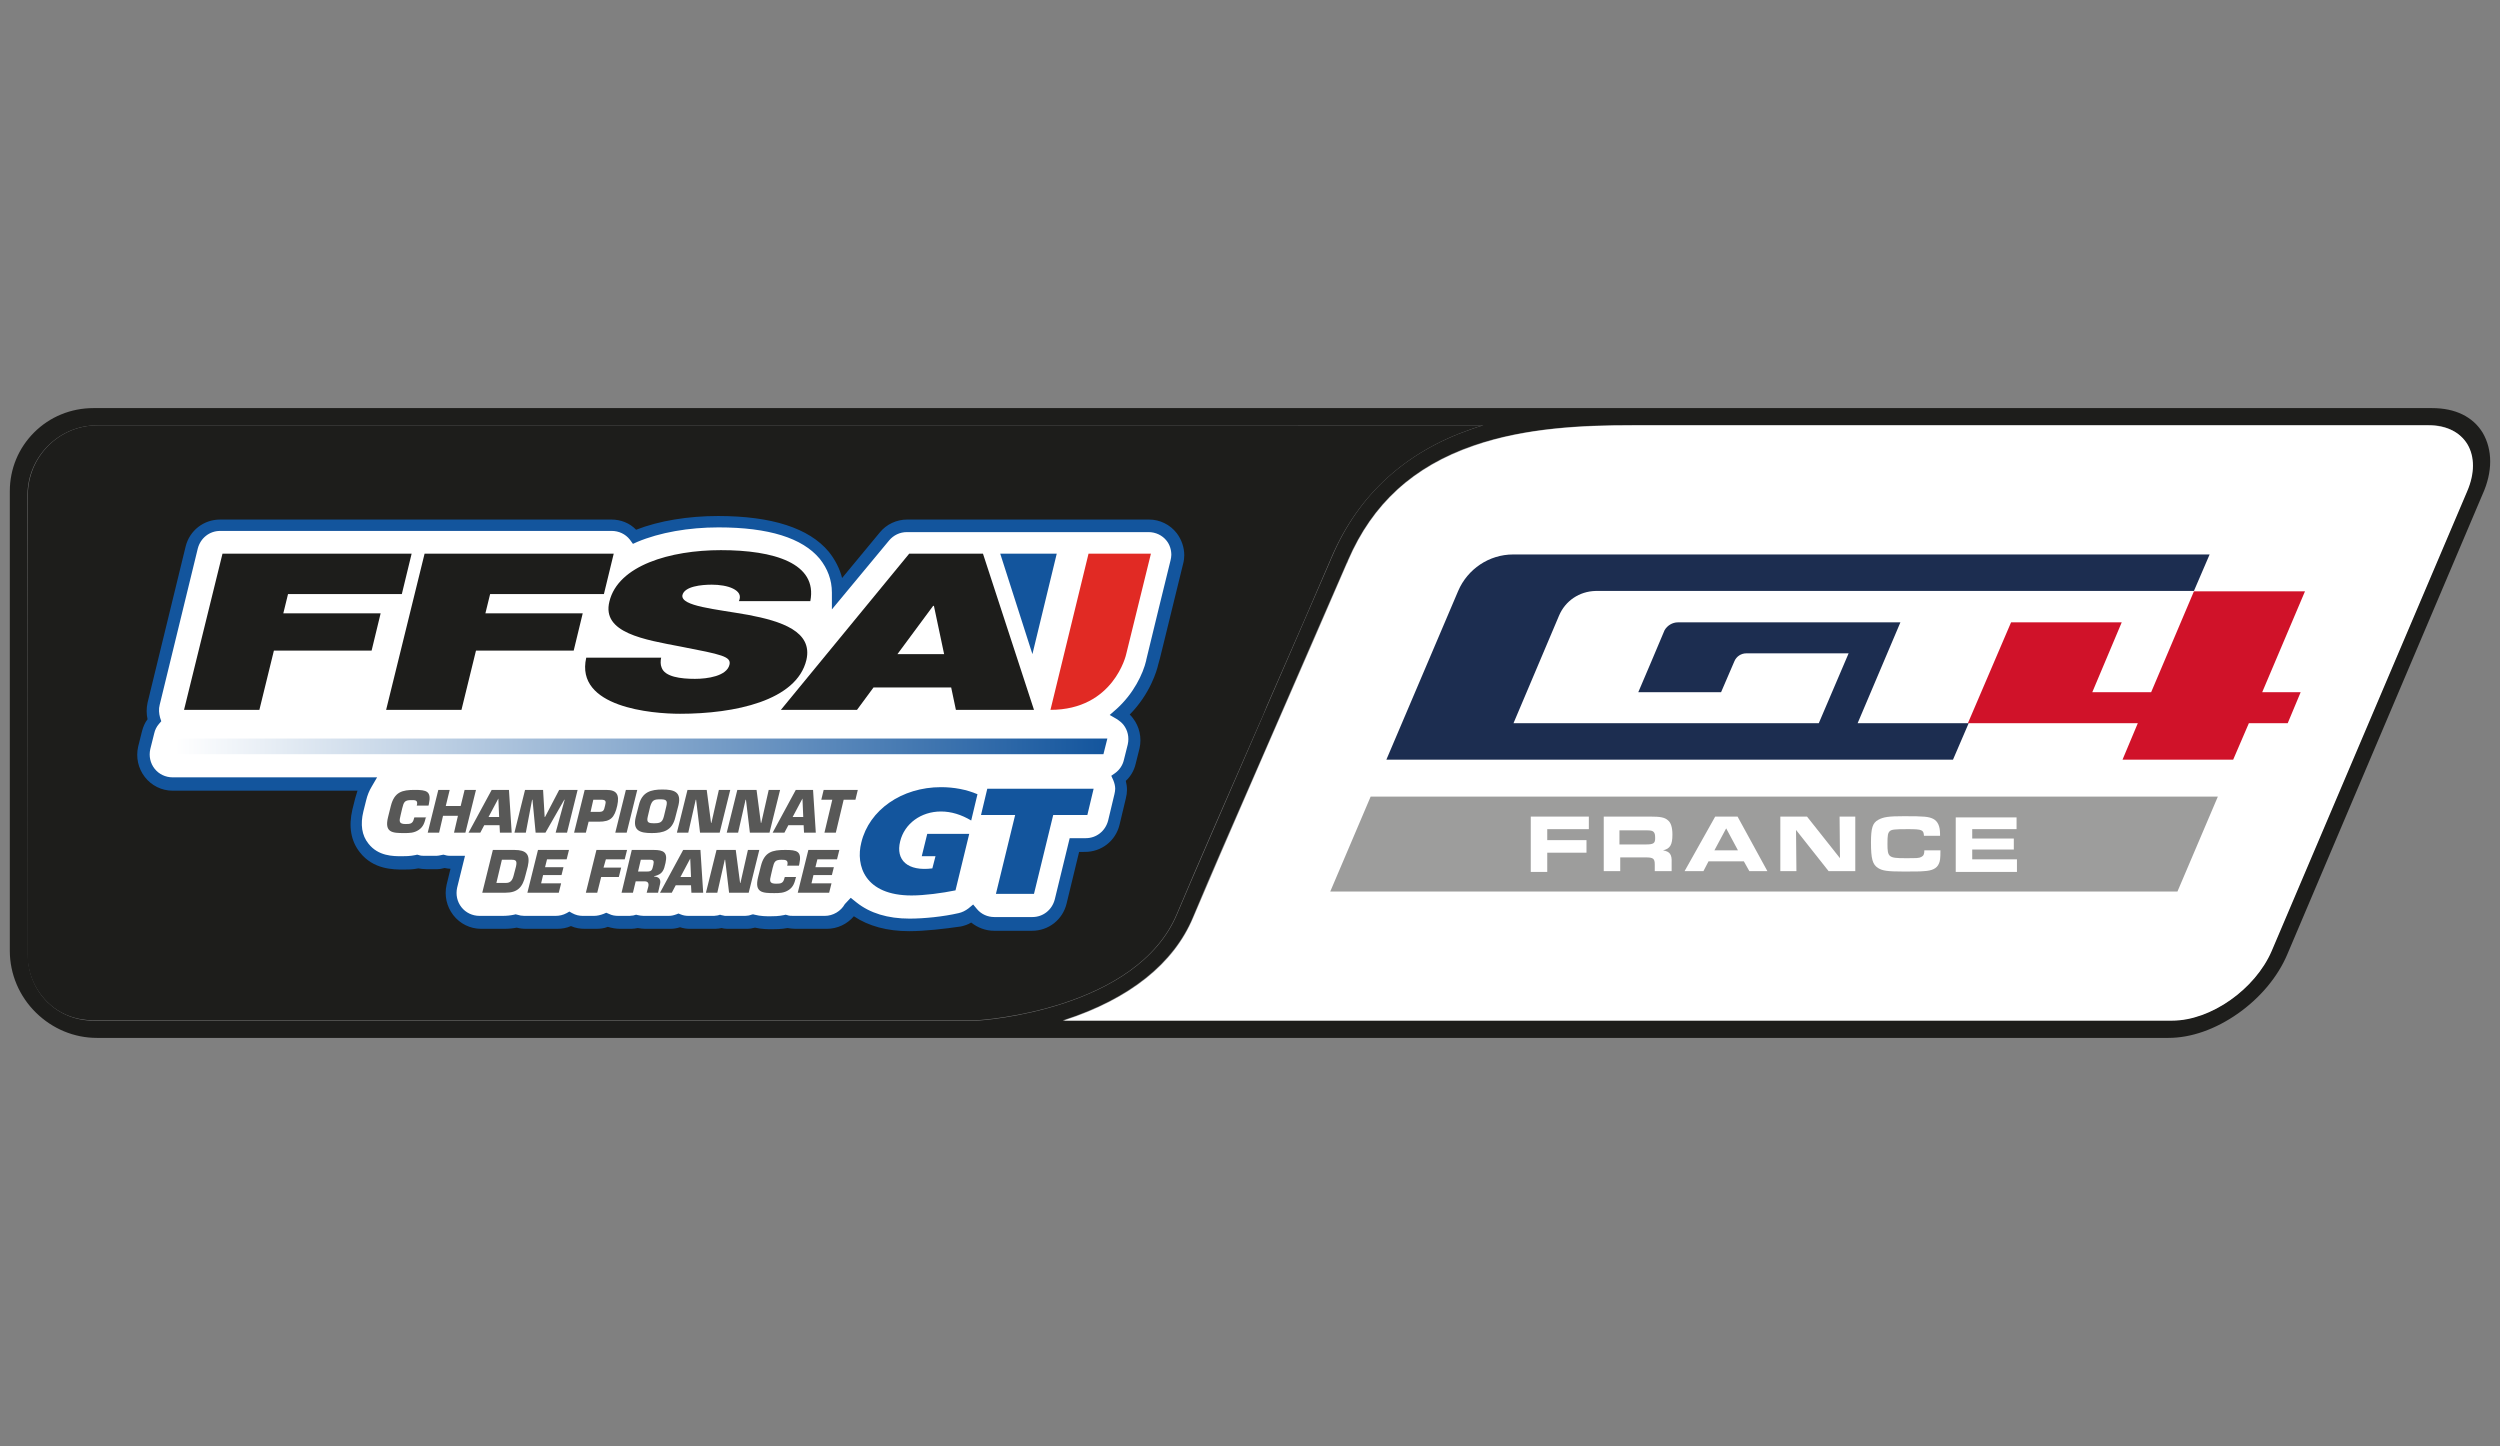 <?xml version="1.0" encoding="UTF-8"?>
<!-- Generator: Adobe Illustrator 26.2.1, SVG Export Plug-In . SVG Version: 6.00 Build 0)  -->
<svg version="1.1" id="Layer_1" xmlns="http://www.w3.org/2000/svg" xmlns:xlink="http://www.w3.org/1999/xlink" x="0px" y="0px" viewBox="0 0 637.1 368.5" style="enable-background:new 0 0 637.1 368.5;" xml:space="preserve">
<rect x="0" y="0" width="637.1" height="368.5" fill="#808080" stroke="none"/>
<style type="text/css">
	.st0{fill:none;}
	.st1{fill:#1D1D1B;}
	.st2{fill:#FFFFFF;}
	.st3{fill:#13559D;}
	.st4{fill:#585857;}
	.st5{fill:url(#SVGID_1_);}
	.st6{fill:#E12A24;}
	.st7{fill:#9D9D9C;}
	.st8{fill:#1C2D50;}
	.st9{fill:#D01229;}
</style>
<g>
	<path class="st0" d="M299.9,232.9c3-7.2,13.4-31,22.9-52.9c-0.7,1.6-1.4,3.1-2,4.7C312.8,203,305.2,220.3,299.9,232.9z"/>
	<path class="st0" d="M339.5,141.8c-0.2,0.5-0.4,0.9-0.6,1.4C339.1,142.7,339.3,142.2,339.5,141.8z"/>
	<path class="st0" d="M299.9,232.9c-10.2,24.4-49.6,27.1-51.2,27.2C250.4,260.1,289.7,257.3,299.9,232.9z"/>
	<path class="st0" d="M343.2,143.6c0.1-0.3,0.3-0.6,0.4-0.9C343.5,143,343.4,143.3,343.2,143.6z"/>
	<path class="st0" d="M304.1,233.7c2.4-5.7,9.6-22.2,17.2-39.8C314.6,209.1,308.5,223.1,304.1,233.7z"/>
	<path class="st1" d="M299.9,232.9c5.3-12.6,12.9-29.9,20.9-48.2c0.7-1.5,1.4-3.1,2-4.7c6.8-15.5,13.1-30,16-36.8   c0.2-0.5,0.4-0.9,0.6-1.4c6.8-15.7,18.7-26.6,35.4-32.4c1-0.4,2.1-0.7,3.1-1H24.8c-9.8,0-17.7,8-17.7,17.8L7,243.2   c0,4.6,1.8,8.9,5,12.1c3.1,3.1,7.3,4.7,11.7,4.7h225C250.4,260,289.7,257.3,299.9,232.9z"/>
	<path class="st1" d="M632.7,110.3c-2.5-4.1-7-6.3-12.9-6.3h-596c-5.7,0-11.1,2.2-15.1,6.2c-4,4-6.2,9.3-6.2,15l0,117.1   c0,5.9,2.4,11.6,6.7,15.8c4.2,4.1,9.7,6.4,15.5,6.4h527.9c5.8,0,12-2.2,17.7-6.2c5.7-4,10.2-9.4,12.6-15.1l49.7-117.1   C635.3,120.2,635.2,114.6,632.7,110.3z M23.8,260.1c-4.5,0-8.6-1.7-11.7-4.7c-3.2-3.2-5-7.5-5-12.1L7,126.2c0-9.8,8-17.8,17.7-17.8   h353.3c-1,0.3-2.1,0.6-3.1,1c-16.8,5.8-28.7,16.7-35.4,32.4c-0.2,0.4-0.4,0.9-0.6,1.4c-2.9,6.8-9.3,21.3-16,36.8   c-9.5,21.9-19.9,45.7-22.9,52.9c-10.2,24.4-49.5,27.2-51.2,27.2H23.8z M628.6,125.2l-49.8,117.1c-4.1,9.8-15.5,17.7-25.3,17.7   H270.8c0.1,0,0.3-0.1,0.4-0.1c16.6-5.4,27.9-14.4,32.8-26.2c4.4-10.6,10.6-24.7,17.2-39.8c8.8-20.3,18.3-42,21.9-50.3   c0.1-0.3,0.3-0.6,0.4-0.9c6.2-14.3,16.6-23.9,32-29.2c13.1-4.5,27.8-5.2,40.4-5.2h202.9c4.5,0,7.9,1.7,9.7,4.7   C630.6,116.3,630.6,120.6,628.6,125.2z"/>
	<path class="st2" d="M618.9,108.4H416c-12.6,0-27.2,0.6-40.4,5.2c-15.4,5.3-25.8,14.8-32,29.2c-0.1,0.3-0.2,0.6-0.4,0.9   c-3.6,8.4-13.1,30.1-21.9,50.3c-7.7,17.6-14.8,34.1-17.2,39.8c-4.9,11.8-16.2,20.8-32.8,26.2c-0.1,0-0.3,0.1-0.4,0.1h282.7   c9.8,0,21.1-8,25.3-17.7l49.8-117.1c2-4.6,2-8.9,0.1-12.1C626.9,110.1,623.4,108.4,618.9,108.4z"/>
</g>
<g>
	<g>
		<g>
			<g>
				<g>
					<path class="st2" d="M298.7,136.6c-1.4-1.8-3.6-2.9-5.9-2.9h-61.6c-2.2,0-4.3,1-5.8,2.7L213.5,151c0-3.6-1.2-6.8-3.5-9.6       c-4.7-5.7-13.8-8.6-27-8.6c-7.2,0-14.9,1.1-21.3,3.8c0,0,0,0,0-0.1c-1.4-1.8-3.6-2.8-5.9-2.8H56.1c-3.4,0-6.4,2.3-7.2,5.7       l-9.7,39.8c-0.3,1.4-0.3,2.9,0.2,4.2c-0.7,0.9-1.3,1.9-1.6,3l-1,4c-0.5,2.2,0,4.6,1.4,6.4c1.4,1.8,3.6,2.9,5.9,2.9h49.4       c-0.7,1.2-1.2,2.5-1.6,4l0,0l-0.7,2.8c-0.9,3.8-0.4,7.1,1.6,9.6c3,3.8,7.4,3.8,9.8,3.8h0.1c1,0,2.3,0,3.8-0.4       c0.6,0.2,1.3,0.3,2,0.3h2.9c0.6,0,1.2-0.2,1.8-0.3c0.6,0.2,1.3,0.3,2,0.3h1.5l-1.5,6.1c-0.5,2.2,0,4.6,1.4,6.4       c1.4,1.8,3.6,2.8,5.9,2.8h5.9c0.9,0,2.1-0.1,3.3-0.4c0.7,0.2,1.5,0.4,2.3,0.4h8c1.3,0,2.5-0.3,3.5-0.9c1.1,0.6,2.3,0.9,3.5,0.9       h2.9c1.1,0,2.1-0.2,3-0.7c1,0.4,2,0.7,3.1,0.7h2.9c0.5,0,1-0.2,1.6-0.3c0.6,0.2,1.2,0.3,1.9,0.3h2.9c0.1,0,0.2,0,0.2,0       c0.1,0,0.2,0,0.3,0h3c0.9,0,1.7-0.2,2.5-0.5c0.8,0.3,1.6,0.5,2.5,0.5h3c0.1,0,0.3,0,0.4,0c0.1,0,0.2,0,0.3,0h2.9       c0.5,0,1.1-0.2,1.6-0.3c0.5,0.1,0.9,0.3,1.5,0.3h5c0.7,0,1.4-0.1,2.1-0.3c1.7,0.4,3.3,0.4,4.4,0.4c1,0,2.3,0,3.9-0.4       c0.6,0.2,1.3,0.3,2,0.3h8c2.8,0,5.2-1.5,6.5-3.8c2.9,2.4,7.5,4.5,14.5,4.5c3.8,0,8.8-0.6,12.8-1.4c1.2-0.3,2.2-0.8,3.1-1.5       c1.4,1.6,3.4,2.6,5.6,2.6h9.7c3.4,0,6.4-2.3,7.2-5.7c0,0,2.1-8.6,3.5-14.4c1.2,0,2.8,0,2.8,0c3.4,0,6.4-2.3,7.2-5.7l1.6-6.7       c0.1-0.6,0.2-1.2,0.2-1.8c0-1-0.2-1.9-0.6-2.8c1.4-1,2.4-2.5,2.8-4.2l1-4c0.5-2.2,0-4.6-1.4-6.4c-0.6-0.7-1.2-1.3-2-1.8       c4.8-4.3,7.4-9.7,8.2-13.4L300,143c0.1-0.6,0.2-1.2,0.2-1.8C300.3,139.6,299.7,137.9,298.7,136.6z"/>
					<path class="st3" d="M231.7,237.3c-5.6,0-10.4-1.3-14.1-3.8c-1.7,2-4.2,3.2-6.9,3.2h-8c-0.7,0-1.4-0.1-2-0.2       c-1.6,0.3-3.1,0.3-3.9,0.3c-1.1,0-2.7,0-4.4-0.4c-0.7,0.2-1.4,0.3-2.1,0.3h-5c-0.6,0-1-0.1-1.4-0.2c0,0,0,0,0,0       c-0.5,0.1-1,0.2-1.6,0.2h-2.9c-0.1,0-0.2,0-0.3,0l0,0l0,0c-0.1,0-0.2,0-0.3,0h-3c-0.8,0-1.6-0.1-2.5-0.4       c-0.9,0.3-1.7,0.4-2.5,0.4h-3c-0.1,0-0.2,0-0.3,0c-0.1,0-0.2,0-0.2,0h-2.9c-0.6,0-1.2-0.1-1.9-0.2c-0.5,0.1-1,0.2-1.6,0.2h-2.9       c-1,0-2.1-0.2-3.1-0.5c-1,0.4-2,0.5-3,0.5h-2.9c-1.2,0-2.4-0.2-3.5-0.7c-1.1,0.5-2.3,0.7-3.5,0.7h-8c-0.8,0-1.6-0.1-2.3-0.3       c-1,0.2-2.1,0.3-3.2,0.3h-5.9c-2.8,0-5.4-1.3-7.1-3.5c-1.7-2.2-2.3-5-1.7-7.7l1-4.1c-0.5,0-1-0.1-1.5-0.2       c-0.5,0.1-1.1,0.3-1.8,0.3h-2.9c-0.7,0-1.4-0.1-2-0.2c-1.4,0.3-2.7,0.3-3.8,0.3c-2.5,0-7.7,0-11.1-4.4       c-2.3-2.9-2.9-6.6-1.9-10.9l0.7-2.8c0.2-0.7,0.4-1.4,0.6-2H44c-2.8,0-5.4-1.3-7.1-3.5c-1.7-2.2-2.3-5-1.7-7.7l1-4       c0.3-1.1,0.7-2.1,1.4-3c-0.3-1.4-0.3-2.8,0-4.2l9.7-39.8c1-4.1,4.6-6.9,8.8-6.9h99.7c2.4,0,4.7,0.9,6.3,2.6       c5.9-2.3,13.3-3.5,20.9-3.5c13.7,0,23.2,3.1,28.2,9.1c1.6,2,2.8,4.3,3.4,6.7l9.6-11.6c1.7-2.1,4.3-3.3,7-3.3h61.6       c2.8,0,5.4,1.3,7.1,3.5c1.2,1.6,1.9,3.6,1.9,5.6c0,0.7-0.1,1.5-0.3,2.2c-5.1,20.7-6,24.7-6.3,25.5l0,0       c-0.4,1.8-2.1,7.6-7.3,12.9c0.3,0.3,0.6,0.6,0.8,0.9c1.7,2.2,2.3,5,1.7,7.7l-1,4c-0.4,1.7-1.3,3.2-2.5,4.3       c0.2,0.8,0.3,1.5,0.3,2.3c0,0.7-0.1,1.4-0.3,2.2l-1.6,6.7c-1,4.1-4.6,6.9-8.8,6.9H275l-3.2,13.2c-1,4.1-4.6,6.9-8.8,6.9h-9.7       c-2.1,0-4.2-0.8-5.8-2.1c-0.8,0.5-1.7,0.8-2.6,1C240.8,236.7,235.6,237.3,231.7,237.3z M216.8,228.8l1.5,1.2       c3.4,2.7,7.9,4.1,13.5,4.1c3.7,0,8.6-0.5,12.5-1.4c0.9-0.2,1.7-0.6,2.5-1.2l1.2-1l1,1.2c1.1,1.3,2.7,2,4.4,2h9.7       c2.7,0,5-1.8,5.7-4.5l3.8-15.6h4.1c2.7,0,5-1.8,5.7-4.5l1.6-6.7c0.1-0.5,0.2-0.9,0.2-1.4c0-0.7-0.2-1.5-0.5-2.2l-0.5-1.1l1-0.7       c1.1-0.8,1.9-2,2.2-3.3l1-4c0.4-1.8,0-3.6-1.1-5c-0.4-0.5-1-1-1.6-1.4l-1.9-1.1l1.6-1.4c4.5-4,6.9-9.1,7.7-12.5l0-0.1       c0.4-1.8,6.2-25.4,6.2-25.4c0.1-0.5,0.2-0.9,0.2-1.4c0-1.3-0.4-2.6-1.2-3.6c-1.1-1.4-2.8-2.2-4.6-2.2h-61.6       c-1.8,0-3.4,0.8-4.5,2.1L212,155.3L212,151c0-3.2-1.1-6.1-3.1-8.6c-4.4-5.3-13-8-25.8-8c-7.6,0-15,1.3-20.7,3.7l-1.1,0.5       l-0.8-1.1c-1.1-1.4-2.8-2.2-4.6-2.2H56.1c-2.7,0-5,1.8-5.7,4.5l-9.7,39.8c-0.3,1.1-0.2,2.2,0.1,3.3l0.3,0.9l-0.6,0.7       c-0.6,0.7-1,1.5-1.2,2.4l-1,4c-0.4,1.8,0,3.6,1.1,5c1.1,1.4,2.8,2.2,4.6,2.2h52.1l-1.4,2.4c-0.6,1-1.1,2.2-1.4,3.5l-0.7,2.8       c-0.8,3.3-0.4,6.1,1.3,8.2c2.5,3.2,6.3,3.2,8.5,3.2c0.8,0,2.1,0,3.5-0.3l0.4-0.1l0.4,0.1c0.5,0.2,1.1,0.2,1.6,0.2h2.9       c0.4,0,0.8-0.1,1.3-0.2l0.5-0.1l0.4,0.1c0.6,0.2,1.1,0.2,1.6,0.2h3.5l-2,8.1c-0.4,1.8,0,3.6,1.1,5c1.1,1.4,2.8,2.2,4.6,2.2h5.9       c1,0,2-0.1,2.9-0.3l0.4-0.1l0.4,0.1c0.6,0.2,1.2,0.3,1.8,0.3h8c0.9,0,1.9-0.2,2.8-0.7l0.7-0.4l0.7,0.4c0.9,0.5,1.8,0.7,2.7,0.7       h2.9c0.8,0,1.6-0.2,2.4-0.5l0.7-0.3l0.7,0.3c0.8,0.4,1.6,0.5,2.4,0.5h2.9c0.2,0,0.5-0.1,0.9-0.1l0.7-0.2l0.4,0.1       c0.5,0.1,1,0.2,1.5,0.2h2.9c0.1,0,0.2,0,0.3,0l0,0l0,0c0.1,0,0.2,0,0.2,0l3,0c0.6,0,1.2-0.1,2-0.4l0.5-0.2l0.5,0.2       c0.7,0.3,1.4,0.4,2,0.4h3c0,0,0.1,0,0.1,0l0.3,0l0.3,0h2.9c0.2,0,0.5-0.1,0.8-0.1c0.1,0,0.3-0.1,0.4-0.1l0.3-0.1l0.3,0.1       c0.2,0,0.3,0.1,0.5,0.1c0.3,0.1,0.5,0.1,0.6,0.1h5c0.5,0,1.1-0.1,1.6-0.3l0.4-0.1l0.4,0.1c1.5,0.4,3,0.4,4,0.4       c0.8,0,2.1,0,3.5-0.3l0.4-0.1l0.4,0.1c0.5,0.2,1.1,0.2,1.6,0.2h8c2.1,0,4.1-1.2,5.1-3L216.8,228.8z"/>
				</g>
			</g>
		</g>
	</g>
	<g>
		<g>
			<path class="st4" d="M108.6,208.1l-0.1,0.3c-0.3,1.2-0.6,2.3-1.8,3.1c-1.2,0.8-2.4,0.8-3.7,0.8c-3,0-5.1-0.1-4.1-4.1l0.7-2.8     c0.9-3.6,2.9-4.1,6.1-4.1c3,0,4.3,0.3,3.6,3.6l-0.1,0.4h-3l0.1-0.4c0.1-1-0.5-1-1.5-1c-1.7,0-1.9,0.5-2.3,2.1l-0.4,1.7     c-0.4,1.6-0.5,2.3,1.3,2.3c1.2,0,1.8-0.1,2.1-1.4l0.1-0.3H108.6z"/>
			<path class="st4" d="M118.6,212.2h-2.9l1-4.3h-3.8l-1,4.3H109l2.7-10.9h2.9l-1,4.1h3.8l1-4.1h2.9L118.6,212.2z"/>
			<path class="st4" d="M123.4,210.3l-1,1.9h-3l5.9-10.9h4.4l0.7,10.9h-3l-0.1-1.9H123.4z M127,203.5L127,203.5l-2.5,4.7h2.7     L127,203.5z"/>
			<path class="st4" d="M134,212.2h-2.9l2.7-10.9h4.6l0.4,6.9h0.1l3.6-6.9h4.7l-2.7,10.9h-2.9l2.3-8.4h-0.1l-4.8,8.4h-2.5l-0.8-8.4     h-0.1L134,212.2z"/>
			<path class="st4" d="M146.3,212.2l2.7-10.9h5.5c2.7,0,3.4,1.2,2.8,4c-0.7,3.1-1.7,4.1-4.7,4.1h-2.6l-0.7,2.8H146.3z M152.5,206.9     c1.2,0,1.4-0.2,1.7-1.6c0.3-1.1,0.2-1.5-1-1.5h-2l-0.7,3.1H152.5z"/>
			<path class="st4" d="M159.7,212.2h-2.9l2.7-10.9h2.9L159.7,212.2z"/>
			<path class="st4" d="M162,208.3l0.8-3.1c0.8-3.4,3.1-4,6-4c3,0,4.9,0.6,4.1,4l-0.8,3.1c-0.8,3.4-3.1,4-6,4     C163.1,212.3,161.2,211.7,162,208.3z M169.2,208l0.6-2.5c0.4-1.6-0.1-1.8-1.6-1.8c-1.5,0-2,0.2-2.5,1.8l-0.6,2.5     c-0.4,1.6,0.1,1.8,1.6,1.8C168.2,209.8,168.8,209.6,169.2,208z"/>
			<path class="st4" d="M175.4,212.2h-2.9l2.7-10.9h4.9l1.1,8.4h0.1l1.9-8.4h2.9l-2.7,10.9h-5l-1-8.4h-0.1L175.4,212.2z"/>
			<path class="st4" d="M188.1,212.2h-2.9l2.7-10.9h4.9l1.1,8.4h0.1l1.9-8.4h2.9l-2.7,10.9h-5l-1-8.4H190L188.1,212.2z"/>
			<path class="st4" d="M200.9,210.3l-1,1.9h-3l5.9-10.9h4.4l0.7,10.9h-3l-0.1-1.9H200.9z M204.5,203.5L204.5,203.5l-2.5,4.7h2.7     L204.5,203.5z"/>
			<path class="st4" d="M213,212.2h-2.9l2-8.4h-2.8l0.6-2.5h8.7l-0.6,2.5H215L213,212.2z"/>
			<path class="st4" d="M125.6,216.6h5.5c3,0,4.1,1.1,3.4,4.2l-0.6,2.3c-0.7,3-2,4.4-5.1,4.4h-5.9L125.6,216.6z M126.5,225h2.5     c1.1,0,1.6-0.7,1.9-1.9l0.6-2.3c0.3-1.4,0-1.7-1.1-1.7h-2.5L126.5,225z"/>
			<path class="st4" d="M138.9,221h4.7l-0.5,2h-4.7l-0.5,2.1h5.1l-0.6,2.4h-8l2.7-10.9h7.9l-0.6,2.4h-5L138.9,221z"/>
			<path class="st4" d="M153.8,221.1h4.5l-0.6,2.4h-4.5l-1,4h-2.9l2.7-10.9h7.8l-0.6,2.4h-4.8L153.8,221.1z"/>
			<path class="st4" d="M161,216.6h5.6c2.5,0,3.6,0.6,3,3.3c-0.4,1.8-0.7,2.9-2.9,3.4l0,0.1c1.2,0,1.8,0.7,1.5,1.9l-0.5,2.2h-2.9     l0.4-1.5c0.2-0.8,0-1.4-0.9-1.4H162l-0.7,2.9h-2.9L161,216.6z M164.9,222.1c1.3,0,1.3-0.5,1.6-1.7c0.2-1,0.1-1.3-0.9-1.3h-2.3     l-0.7,3H164.9z"/>
			<path class="st4" d="M172.2,225.6l-1,1.9h-3l5.9-10.9h4.4l0.7,10.9h-3l-0.1-1.9H172.2z M175.9,218.8L175.9,218.8l-2.5,4.7h2.7     L175.9,218.8z"/>
			<path class="st4" d="M182.8,227.5h-2.9l2.7-10.9h4.9l1.1,8.4h0.1l1.9-8.4h2.9l-2.7,10.9h-5l-1-8.4h-0.1L182.8,227.5z"/>
			<path class="st4" d="M202.9,223.4l-0.1,0.3c-0.3,1.2-0.6,2.3-1.8,3.1c-1.2,0.8-2.4,0.8-3.7,0.8c-3,0-5.1-0.1-4.1-4.1l0.7-2.8     c0.9-3.6,2.9-4.1,6.2-4.1c3,0,4.3,0.3,3.6,3.6l-0.1,0.4h-3l0.1-0.4c0.1-1-0.5-1.1-1.5-1.1c-1.7,0-1.9,0.5-2.3,2.1l-0.4,1.7     c-0.4,1.6-0.5,2.3,1.3,2.3c1.2,0,1.8-0.1,2.1-1.4l0.1-0.3H202.9z"/>
			<path class="st4" d="M207.8,221h4.7l-0.5,2h-4.7l-0.5,2.1h5.1l-0.6,2.4h-8l2.7-10.9h7.9l-0.6,2.4h-5L207.8,221z"/>
		</g>
		<linearGradient id="SVGID_1_" gradientUnits="userSpaceOnUse" x1="44.551" y1="190.158" x2="282.185" y2="190.158">
			<stop offset="0" style="stop-color:#FFFFFF"/>
			<stop offset="1" style="stop-color:#13559D"/>
		</linearGradient>
		<polygon class="st5" points="44.6,192.2 45.5,188.2 45.5,188.2 282.2,188.2 281.2,192.2   "/>
		<g>
			<polygon class="st2" points="269.3,141.1 277.4,141.1 267.7,180.9 263.1,166.7    "/>
			<path class="st6" d="M267.7,180.9l9.7-39.8h15.9l-6.3,25.6C287,166.8,283.8,180.9,267.7,180.9z"/>
			<polygon class="st3" points="254.9,141.1 269.3,141.1 263.1,166.7 254.9,141.1    "/>
			<g>
				<polygon class="st1" points="56.7,141.1 104.9,141.1 102.4,151.4 73.4,151.4 72.2,156.3 97,156.3 94.7,165.8 69.8,165.8       66.1,180.9 46.9,180.9 56.7,141.1     "/>
				<polygon class="st1" points="108.2,141.1 156.4,141.1 153.9,151.4 124.9,151.4 123.7,156.3 148.5,156.3 146.2,165.8       121.3,165.8 117.6,180.9 98.4,180.9 108.2,141.1     "/>
				<path class="st1" d="M168.5,167.5c-0.2,1-0.2,1.9,0.1,2.6c0.8,2.4,4.9,2.9,8.5,2.9c3.2,0,8.1-0.7,8.8-3.6      c0.5-2.1-2-2.6-12.3-4.6c-9.4-1.8-20.3-3.5-18.3-11.5c2.2-9.2,15.5-13.1,28.4-13.1c13.5,0,24.7,3.3,22.8,13h-18.2      c0.7-1.5-0.1-2.5-1.5-3.2c-1.4-0.7-3.5-1-5.4-1c-2.6,0-7,0.4-7.5,2.7c-0.4,2.8,8.4,3.5,16.8,5c8.4,1.6,16.5,4.2,14.8,11.5      c-2.5,10.4-18.3,13.7-32.2,13.7c-7.1,0-26.8-1.6-23.9-14.3H168.5L168.5,167.5z"/>
				<path class="st1" d="M231.7,141.1h18.8l13,39.8h-19.9l-1.2-5.7h-19.8l-4.2,5.7H199L231.7,141.1L231.7,141.1z M240.6,166.7      l-2.6-12.3h-0.2l-9.1,12.3H240.6L240.6,166.7z"/>
			</g>
		</g>
		<g>
			<path class="st3" d="M243.5,226.9c-3.4,0.7-7.9,1.3-11.2,1.3c-11.9,0-14.3-7.6-12.8-13.5c2-8.3,10.3-14.1,20.3-14.1     c3.3,0,6.5,0.6,9.3,1.8l-1.6,6.7c-2.5-1.5-5.1-2.3-7.7-2.3c-5.1,0-9.3,3.1-10.4,7.6c-1.2,4.8,1.9,7.7,8.2,6.9l0.8-3.1h-3.5     l1.4-5.7H247L243.5,226.9z"/>
			<path class="st3" d="M250,207.7l1.6-6.7h27.1l-1.6,6.7h-8.7l-4.9,20.1h-9.7l4.9-20.1H250z"/>
		</g>
	</g>
</g>
<g>
	<polygon class="st7" points="349.3,203 339,227.2 554.9,227.2 565.2,203  "/>
	<g>
		<path class="st2" d="M390.1,208.1h14.8v3.2h-10.6v2.8h10v3.2h-10v4.9h-4.2V208.1z"/>
		<path class="st2" d="M408.6,208.1h12c2.5,0,3.6,0.2,4.4,0.9c0.8,0.6,1.2,1.8,1.2,3.7c0,2.6-0.6,3.6-2.4,4c1.7,0.3,2.3,1,2.2,3.1    v2.2h-4.3v-1.7c0-1.5-0.4-1.8-2.3-1.8h-6.5v3.5h-4.2V208.1z M419.4,215.2c2,0,2.4-0.3,2.4-1.6c0-0.9-0.1-1.3-0.4-1.6    c-0.3-0.3-0.7-0.4-1.9-0.4h-6.8v3.6H419.4z"/>
		<path class="st2" d="M437.1,208.1h5.7l7.6,13.9h-4.6l-1.4-2.5h-9l-1.3,2.5h-4.8L437.1,208.1z M442.9,216.7l-3-5.6l-3,5.6H442.9z"/>
		<path class="st2" d="M453.7,208.1h6.8l8.4,10.6l-0.1-10.6h4v13.9H466l-8.3-10.5l0.1,10.5h-4.1V208.1z"/>
		<path class="st2" d="M494.5,216.8c0,2-0.1,2.7-0.4,3.3c-0.5,1.2-1.7,1.8-3.8,1.9c-0.9,0.1-2.5,0.1-5.3,0.1c-4,0-5.3-0.2-6.4-0.9    c-1.4-0.9-1.8-2.3-1.8-6.5c0-3.7,0.4-5,1.9-5.8c1.3-0.7,2.6-0.9,6.5-0.9c5.2,0,6.3,0.1,7.5,0.7c1.1,0.6,1.7,1.8,1.7,3.8v0.5h-4.1    c-0.1-1.5-0.4-1.7-4.1-1.7c-3.5,0-4.1,0.1-4.6,0.5c-0.5,0.5-0.6,1-0.6,3.3c0,3.3,0.3,3.6,4.4,3.6c3.2,0,3.6,0,4.2-0.3    c0.6-0.3,0.8-0.7,0.8-1.7H494.5z"/>
		<path class="st2" d="M513.9,208.1v3.2h-11.3v2.4h10.6v2.8h-10.6v2.5h11.4v3.2h-15.6v-13.9H513.9z"/>
	</g>
	<g id="GT4_00000037682618666110663580000018392472400932922762_">
		<path class="st8" d="M397.3,156.9l-11.6,27.4h77.8l7.6-17.8h-26.1c-1.3,0-2.5,0.8-3,2l-3.4,7.9h-21.1c0,0,6.7-15.7,6.7-15.8    c0.7-1.2,2-2,3.4-2h56.7l-10.9,25.7h28.3l-4,9.3H353.3l18.3-43c2.4-5.6,7.9-9.3,14-9.3h177.5l-4,9.3H406.6    C402.5,150.7,398.9,153.1,397.3,156.9z"/>
		<g>
			<polygon class="st9" points="576.5,176.4 586.3,176.4 583,184.3 573.1,184.3 569.1,193.6 540.9,193.6 544.8,184.3 501.5,184.3      512.5,158.6 540.7,158.6 533.2,176.4 548.2,176.4 559.1,150.7 587.4,150.7    "/>
		</g>
	</g>
</g>
</svg>